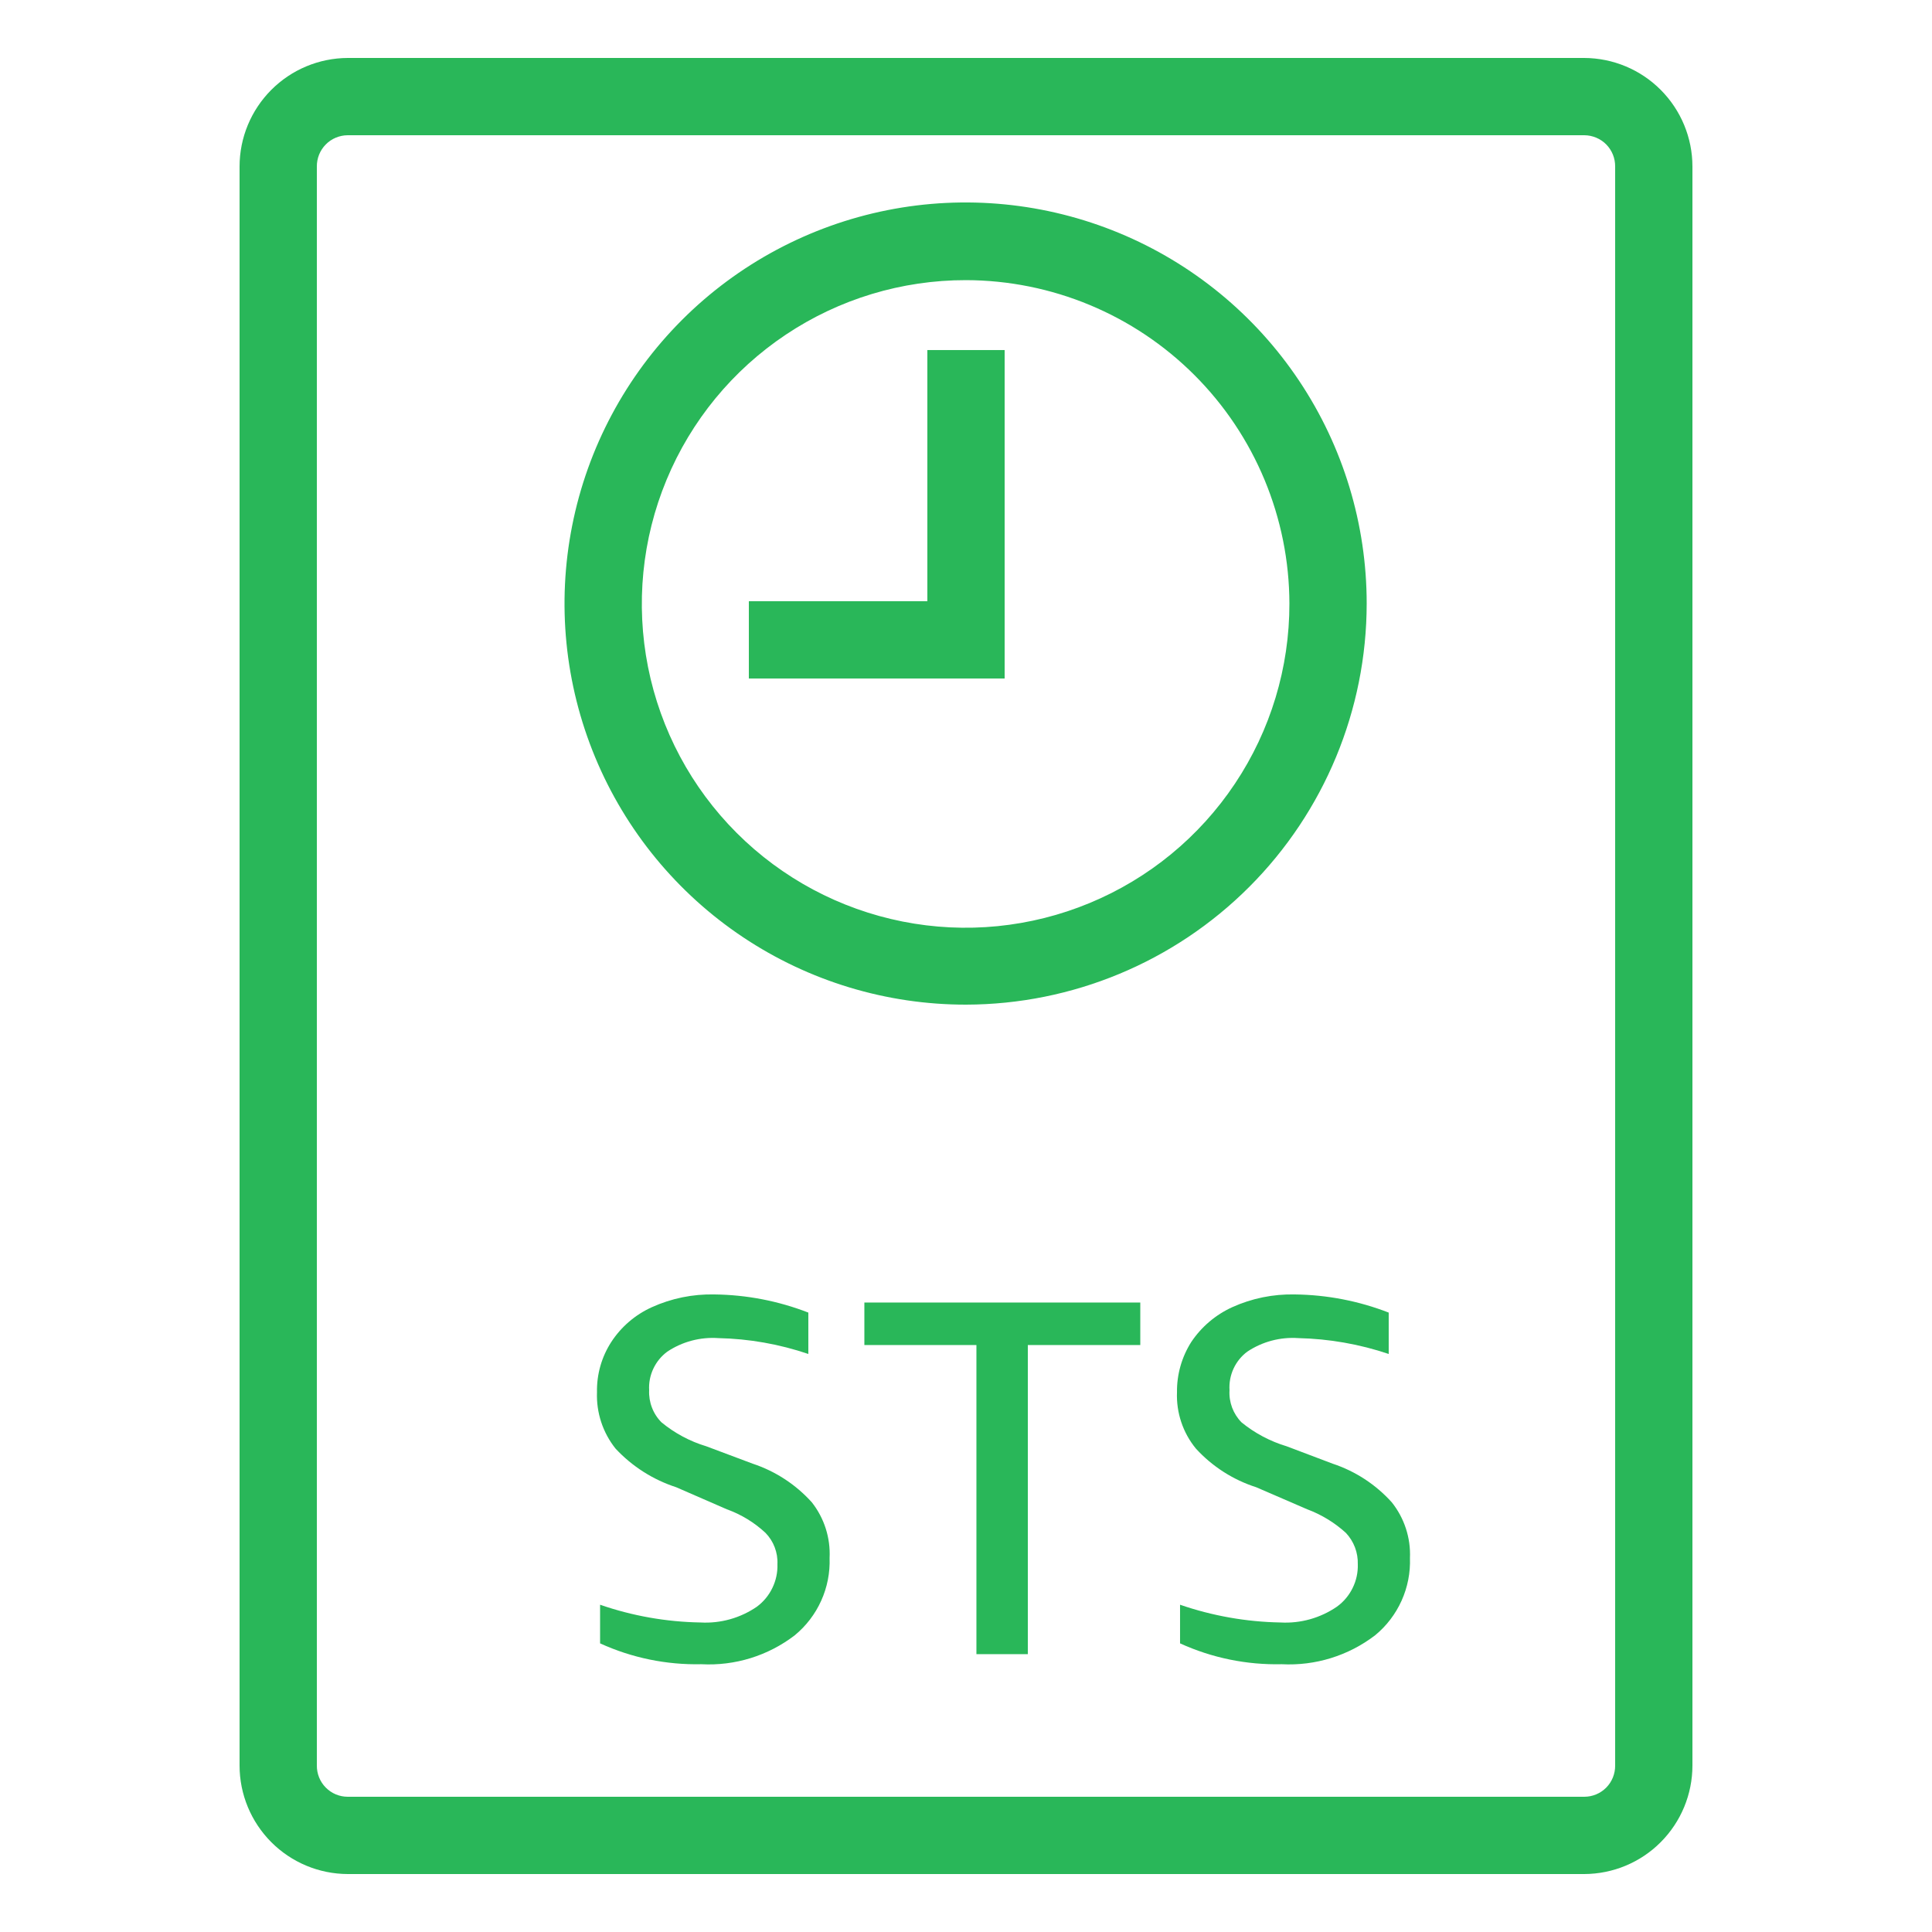 <svg width="48" height="48" viewBox="0 0 48 48" fill="none" xmlns="http://www.w3.org/2000/svg">
    <path d="M39.36 46.56H8.64C7.926 46.558 7.243 46.273 6.739 45.767C6.235 45.261 5.952 44.577 5.952 43.863V4.138C5.952 3.424 6.235 2.74 6.739 2.234C7.243 1.728 7.926 1.443 8.64 1.44H39.36C40.074 1.443 40.758 1.728 41.261 2.234C41.765 2.74 42.048 3.424 42.048 4.138V43.863C42.048 44.577 41.765 45.261 41.261 45.767C40.758 46.273 40.074 46.558 39.36 46.56V46.56ZM8.64 3.36C8.538 3.36 8.438 3.381 8.344 3.42C8.25 3.459 8.165 3.516 8.094 3.589C8.022 3.661 7.966 3.747 7.928 3.841C7.89 3.935 7.871 4.036 7.872 4.138V43.863C7.871 43.965 7.89 44.065 7.928 44.16C7.966 44.254 8.022 44.34 8.094 44.412C8.165 44.484 8.25 44.542 8.344 44.581C8.438 44.62 8.538 44.64 8.64 44.64H39.36C39.462 44.64 39.562 44.62 39.656 44.581C39.75 44.542 39.835 44.484 39.907 44.412C39.978 44.34 40.034 44.254 40.072 44.16C40.11 44.065 40.129 43.965 40.128 43.863V4.138C40.129 4.036 40.11 3.935 40.072 3.841C40.034 3.747 39.978 3.661 39.907 3.589C39.835 3.516 39.75 3.459 39.656 3.42C39.562 3.381 39.462 3.36 39.36 3.36H8.64Z" fill="#29B759"/>
    <path d="M16.8 36.95C16.224 36.763 15.706 36.433 15.293 35.99C14.976 35.593 14.813 35.096 14.832 34.589C14.823 34.147 14.947 33.712 15.187 33.341C15.434 32.962 15.784 32.663 16.195 32.477C16.683 32.256 17.215 32.148 17.75 32.16C18.549 32.169 19.339 32.322 20.083 32.611V33.639C19.362 33.394 18.608 33.261 17.846 33.245C17.399 33.214 16.953 33.332 16.579 33.581C16.43 33.691 16.311 33.836 16.232 34.004C16.153 34.171 16.117 34.356 16.128 34.541C16.121 34.688 16.145 34.835 16.198 34.972C16.25 35.109 16.331 35.234 16.435 35.338C16.763 35.608 17.142 35.811 17.549 35.933L18.701 36.365C19.266 36.552 19.772 36.883 20.17 37.325C20.479 37.718 20.635 38.208 20.611 38.707C20.624 39.072 20.553 39.435 20.403 39.768C20.253 40.101 20.029 40.395 19.747 40.627C19.084 41.137 18.26 41.392 17.424 41.347C16.557 41.366 15.698 41.189 14.909 40.829V39.869C15.712 40.147 16.555 40.296 17.405 40.31C17.903 40.338 18.396 40.199 18.806 39.917C18.97 39.795 19.102 39.635 19.19 39.451C19.279 39.267 19.322 39.065 19.315 38.861C19.322 38.718 19.298 38.575 19.247 38.441C19.196 38.307 19.118 38.186 19.018 38.083C18.741 37.825 18.414 37.626 18.058 37.498L16.8 36.95Z" fill="#29B759"/>
    <path d="M24.259 41.097V33.417H21.475V32.361H28.33V33.417H25.536V41.097H24.259Z" fill="#29B759"/>
    <path d="M31.21 36.95C30.635 36.766 30.119 36.435 29.712 35.99C29.389 35.597 29.222 35.098 29.242 34.589C29.237 34.147 29.36 33.714 29.597 33.341C29.849 32.964 30.202 32.665 30.614 32.477C31.102 32.256 31.634 32.148 32.17 32.16C32.968 32.169 33.758 32.322 34.502 32.611V33.639C33.778 33.395 33.02 33.262 32.256 33.245C31.808 33.214 31.363 33.332 30.989 33.581C30.841 33.691 30.723 33.837 30.646 34.005C30.569 34.172 30.535 34.357 30.547 34.541C30.538 34.687 30.56 34.834 30.611 34.971C30.663 35.108 30.742 35.233 30.845 35.338C31.176 35.608 31.558 35.81 31.968 35.933L33.11 36.365C33.675 36.552 34.181 36.883 34.579 37.325C34.891 37.717 35.051 38.207 35.03 38.707C35.043 39.072 34.972 39.435 34.822 39.768C34.672 40.101 34.448 40.395 34.166 40.627C33.502 41.136 32.678 41.391 31.843 41.347C30.973 41.367 30.11 41.19 29.318 40.829V39.869C30.122 40.146 30.964 40.295 31.814 40.31C32.312 40.338 32.805 40.199 33.216 39.917C33.382 39.797 33.516 39.637 33.606 39.453C33.697 39.269 33.741 39.066 33.734 38.861C33.738 38.718 33.714 38.576 33.663 38.442C33.612 38.309 33.535 38.187 33.437 38.083C33.157 37.828 32.831 37.63 32.477 37.498L31.21 36.95Z" fill="#29B759"/>
    <path d="M24 24.96C22.029 24.962 20.101 24.379 18.461 23.285C16.821 22.191 15.543 20.636 14.787 18.815C14.031 16.994 13.832 14.991 14.216 13.057C14.599 11.123 15.548 9.347 16.941 7.952C18.334 6.558 20.11 5.608 22.043 5.222C23.976 4.837 25.98 5.034 27.802 5.788C29.623 6.542 31.18 7.819 32.275 9.458C33.371 11.097 33.955 13.024 33.955 14.995C33.953 17.636 32.903 20.167 31.037 22.035C29.171 23.903 26.64 24.955 24 24.96V24.96ZM24 6.96C22.408 6.958 20.851 7.428 19.527 8.312C18.203 9.195 17.17 10.451 16.56 11.922C15.95 13.392 15.79 15.01 16.1 16.572C16.41 18.133 17.176 19.567 18.302 20.693C19.428 21.819 20.862 22.585 22.423 22.895C23.985 23.206 25.603 23.045 27.073 22.435C28.544 21.825 29.8 20.793 30.683 19.468C31.567 18.144 32.037 16.587 32.035 14.995C32.03 12.866 31.182 10.825 29.676 9.319C28.17 7.813 26.13 6.965 24 6.96V6.96Z" fill="#29B759"/>
    <path d="M24.96 16.857H18.605V14.937H23.04V8.697H24.96V16.857Z" fill="#29B759"/>
</svg>
